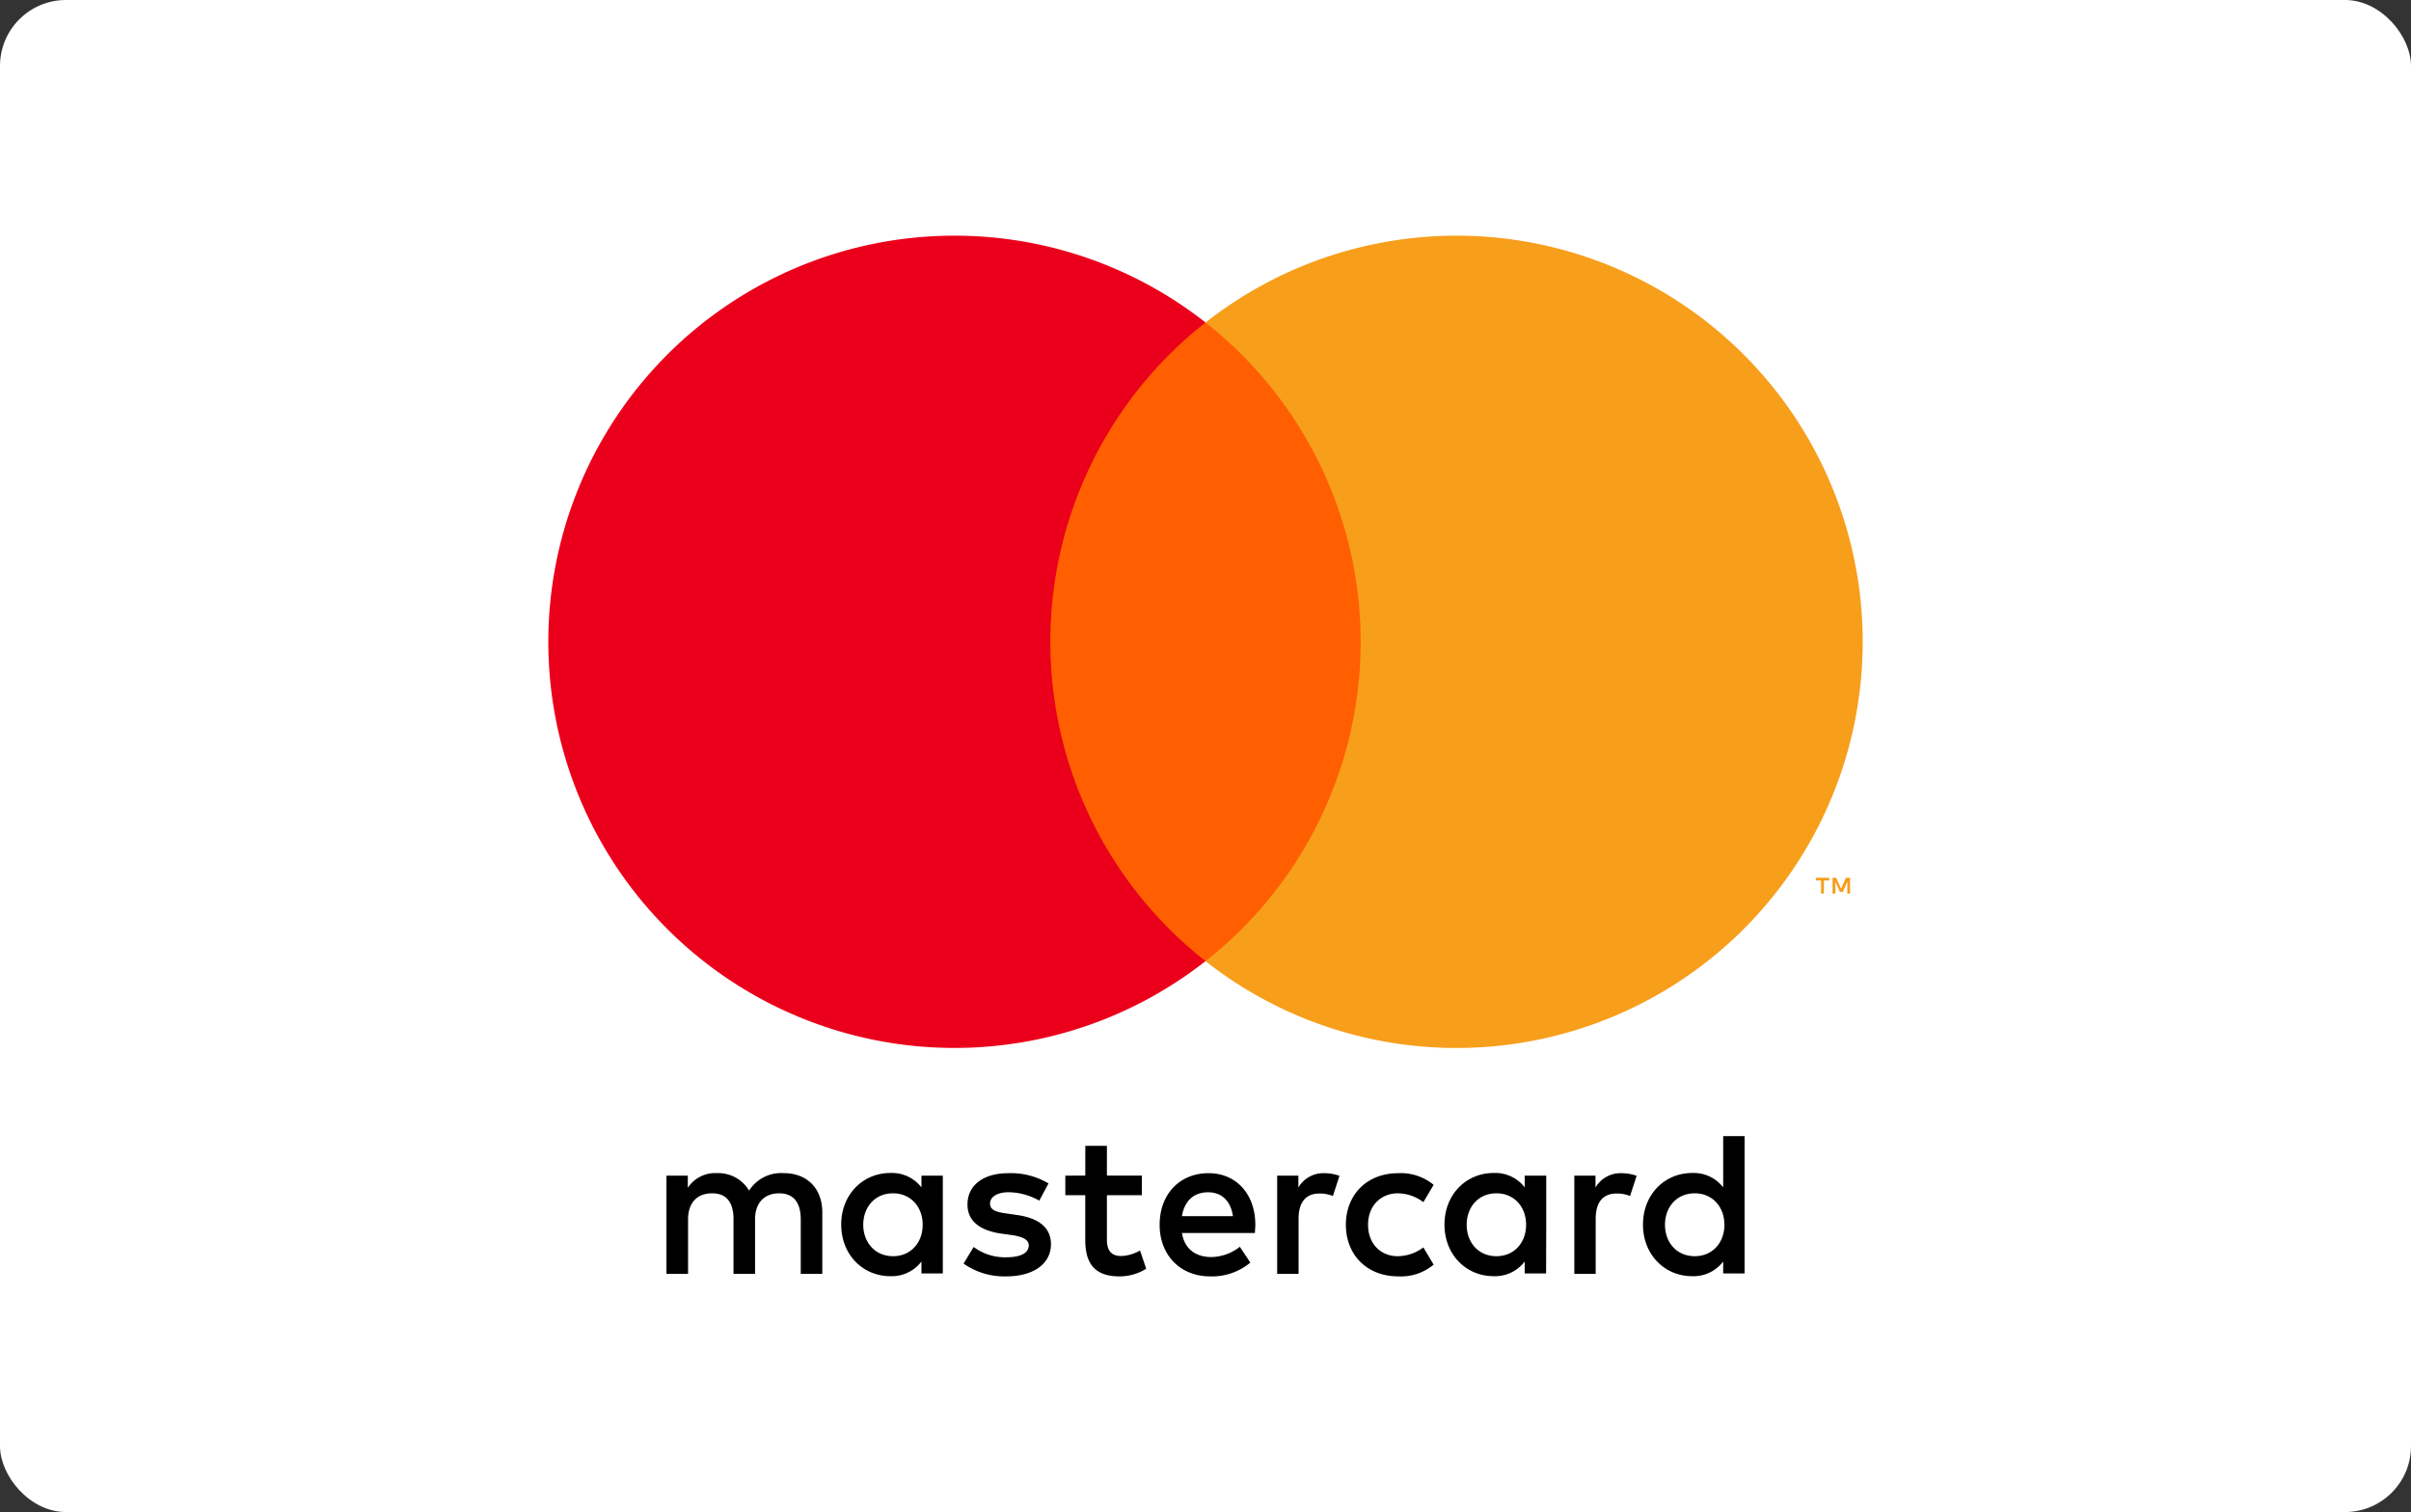<svg xmlns="http://www.w3.org/2000/svg" viewBox="0 0 493.37 309.45"><rect x="0" y="0" width="493.37" height="309.45" fill="#333333" stroke="none"/><defs><style>.cls-1{fill:#fff;}.cls-2{fill:#ff5f00;}.cls-3{fill:#eb001b;}.cls-4{fill:#f79e1b;}</style></defs><g id="Calque_2" data-name="Calque 2"><g id="Calque_1-2" data-name="Calque 1"><rect class="cls-1" width="493.37" height="309.45" rx="13.5"/><rect class="cls-2" x="210.33" y="66.01" width="72.73" height="130.7"/><path class="cls-3" d="M214.94,131.36A83,83,0,0,1,246.69,66a83.12,83.12,0,1,0,0,130.7A83,83,0,0,1,214.94,131.36Z"/><path class="cls-4" d="M381.17,131.36a83.12,83.12,0,0,1-134.48,65.35,83.14,83.14,0,0,0,0-130.7,83.11,83.11,0,0,1,134.48,65.35Z"/><path class="cls-4" d="M373.24,182.87v-2.68h1.08v-.55h-2.74v.55h1.07v2.68Zm5.34,0v-3.23h-.84l-1,2.22-1-2.22H375v3.23h.59v-2.44l.91,2.1h.62l.9-2.1v2.44Z"/><path d="M168.27,260.71V248.09c0-4.75-3-8-7.91-8a7.78,7.78,0,0,0-7.07,3.57,7.36,7.36,0,0,0-6.64-3.57,6.68,6.68,0,0,0-5.9,3V240.6h-4.37v20.11h4.42V249.56c0-3.49,1.93-5.34,4.92-5.34s4.38,1.89,4.38,5.3v11.19h4.41V249.56c0-3.49,2-5.34,4.93-5.34s4.42,1.89,4.42,5.3v11.19Zm65.39-20.11h-7.15v-6.1h-4.42v6.1H218v4h4.08v9.17c0,4.67,1.81,7.45,7,7.45a10.27,10.27,0,0,0,5.47-1.56l-1.26-3.74a8.18,8.18,0,0,1-3.88,1.13c-2.18,0-2.9-1.34-2.9-3.36V244.6h7.15Zm37.33-.5a5.91,5.91,0,0,0-5.3,2.94V240.6h-4.34v20.11h4.38V249.44c0-3.33,1.43-5.18,4.29-5.18a7.08,7.08,0,0,1,2.73.51l1.35-4.13a9.31,9.31,0,0,0-3.11-.54Zm-56.43,2.1a15,15,0,0,0-8.21-2.1c-5.09,0-8.37,2.44-8.37,6.43,0,3.29,2.44,5.31,6.94,5.94l2.07.29c2.39.34,3.53,1,3.53,2.1,0,1.56-1.6,2.45-4.59,2.45a10.7,10.7,0,0,1-6.69-2.11l-2.06,3.41a14.5,14.5,0,0,0,8.71,2.61c5.81,0,9.17-2.74,9.17-6.57,0-3.53-2.65-5.38-7-6l-2.06-.3c-1.9-.25-3.41-.63-3.41-2S204,244,206.4,244a13.07,13.07,0,0,1,6.27,1.72Zm117.23-2.1a5.93,5.93,0,0,0-5.3,2.94V240.6h-4.33v20.11h4.37V249.44c0-3.33,1.43-5.18,4.29-5.18a7.13,7.13,0,0,1,2.74.51l1.35-4.13a9.36,9.36,0,0,0-3.12-.54Zm-56.38,10.56c0,6.1,4.25,10.56,10.73,10.56a10.48,10.48,0,0,0,7.23-2.4l-2.1-3.53a8.89,8.89,0,0,1-5.26,1.8c-3.49,0-6.06-2.56-6.06-6.43s2.57-6.4,6.06-6.44a8.84,8.84,0,0,1,5.26,1.81l2.1-3.54a10.52,10.52,0,0,0-7.23-2.39c-6.48,0-10.73,4.46-10.73,10.56Zm41,0V240.6H312V243a7.61,7.61,0,0,0-6.35-2.94c-5.64,0-10.06,4.41-10.06,10.56s4.42,10.56,10.06,10.56a7.61,7.61,0,0,0,6.35-3v2.44h4.38Zm-16.28,0c0-3.54,2.31-6.44,6.1-6.44,3.62,0,6.06,2.78,6.06,6.44s-2.44,6.43-6.06,6.43c-3.79,0-6.1-2.9-6.1-6.43ZM247.3,240.1c-5.89,0-10,4.29-10,10.56s4.29,10.56,10.31,10.56a12.24,12.24,0,0,0,8.25-2.82l-2.15-3.24a9.55,9.55,0,0,1-5.85,2.1c-2.82,0-5.38-1.3-6-4.92h14.94c0-.55.08-1.09.08-1.68,0-6.27-3.91-10.56-9.55-10.56Zm-.09,3.91c2.82,0,4.63,1.77,5.09,4.88H241.87c.46-2.9,2.23-4.88,5.34-4.88ZM357,250.66V232.52h-4.38V243a7.62,7.62,0,0,0-6.35-2.94c-5.64,0-10.06,4.41-10.06,10.56s4.42,10.56,10.06,10.56a7.63,7.63,0,0,0,6.35-3v2.44H357Zm-16.29,0c0-3.54,2.32-6.44,6.1-6.44,3.62,0,6.06,2.78,6.06,6.44s-2.44,6.43-6.06,6.43c-3.78,0-6.1-2.9-6.1-6.43Zm-147.78,0V240.6h-4.37V243a7.64,7.64,0,0,0-6.36-2.94c-5.64,0-10.06,4.41-10.06,10.56s4.42,10.56,10.06,10.56a7.65,7.65,0,0,0,6.36-3v2.44h4.37Zm-16.28,0c0-3.54,2.31-6.44,6.1-6.44,3.62,0,6.06,2.78,6.06,6.44s-2.44,6.43-6.06,6.43C179,257.09,176.65,254.19,176.65,250.66Z"/></g></g></svg>